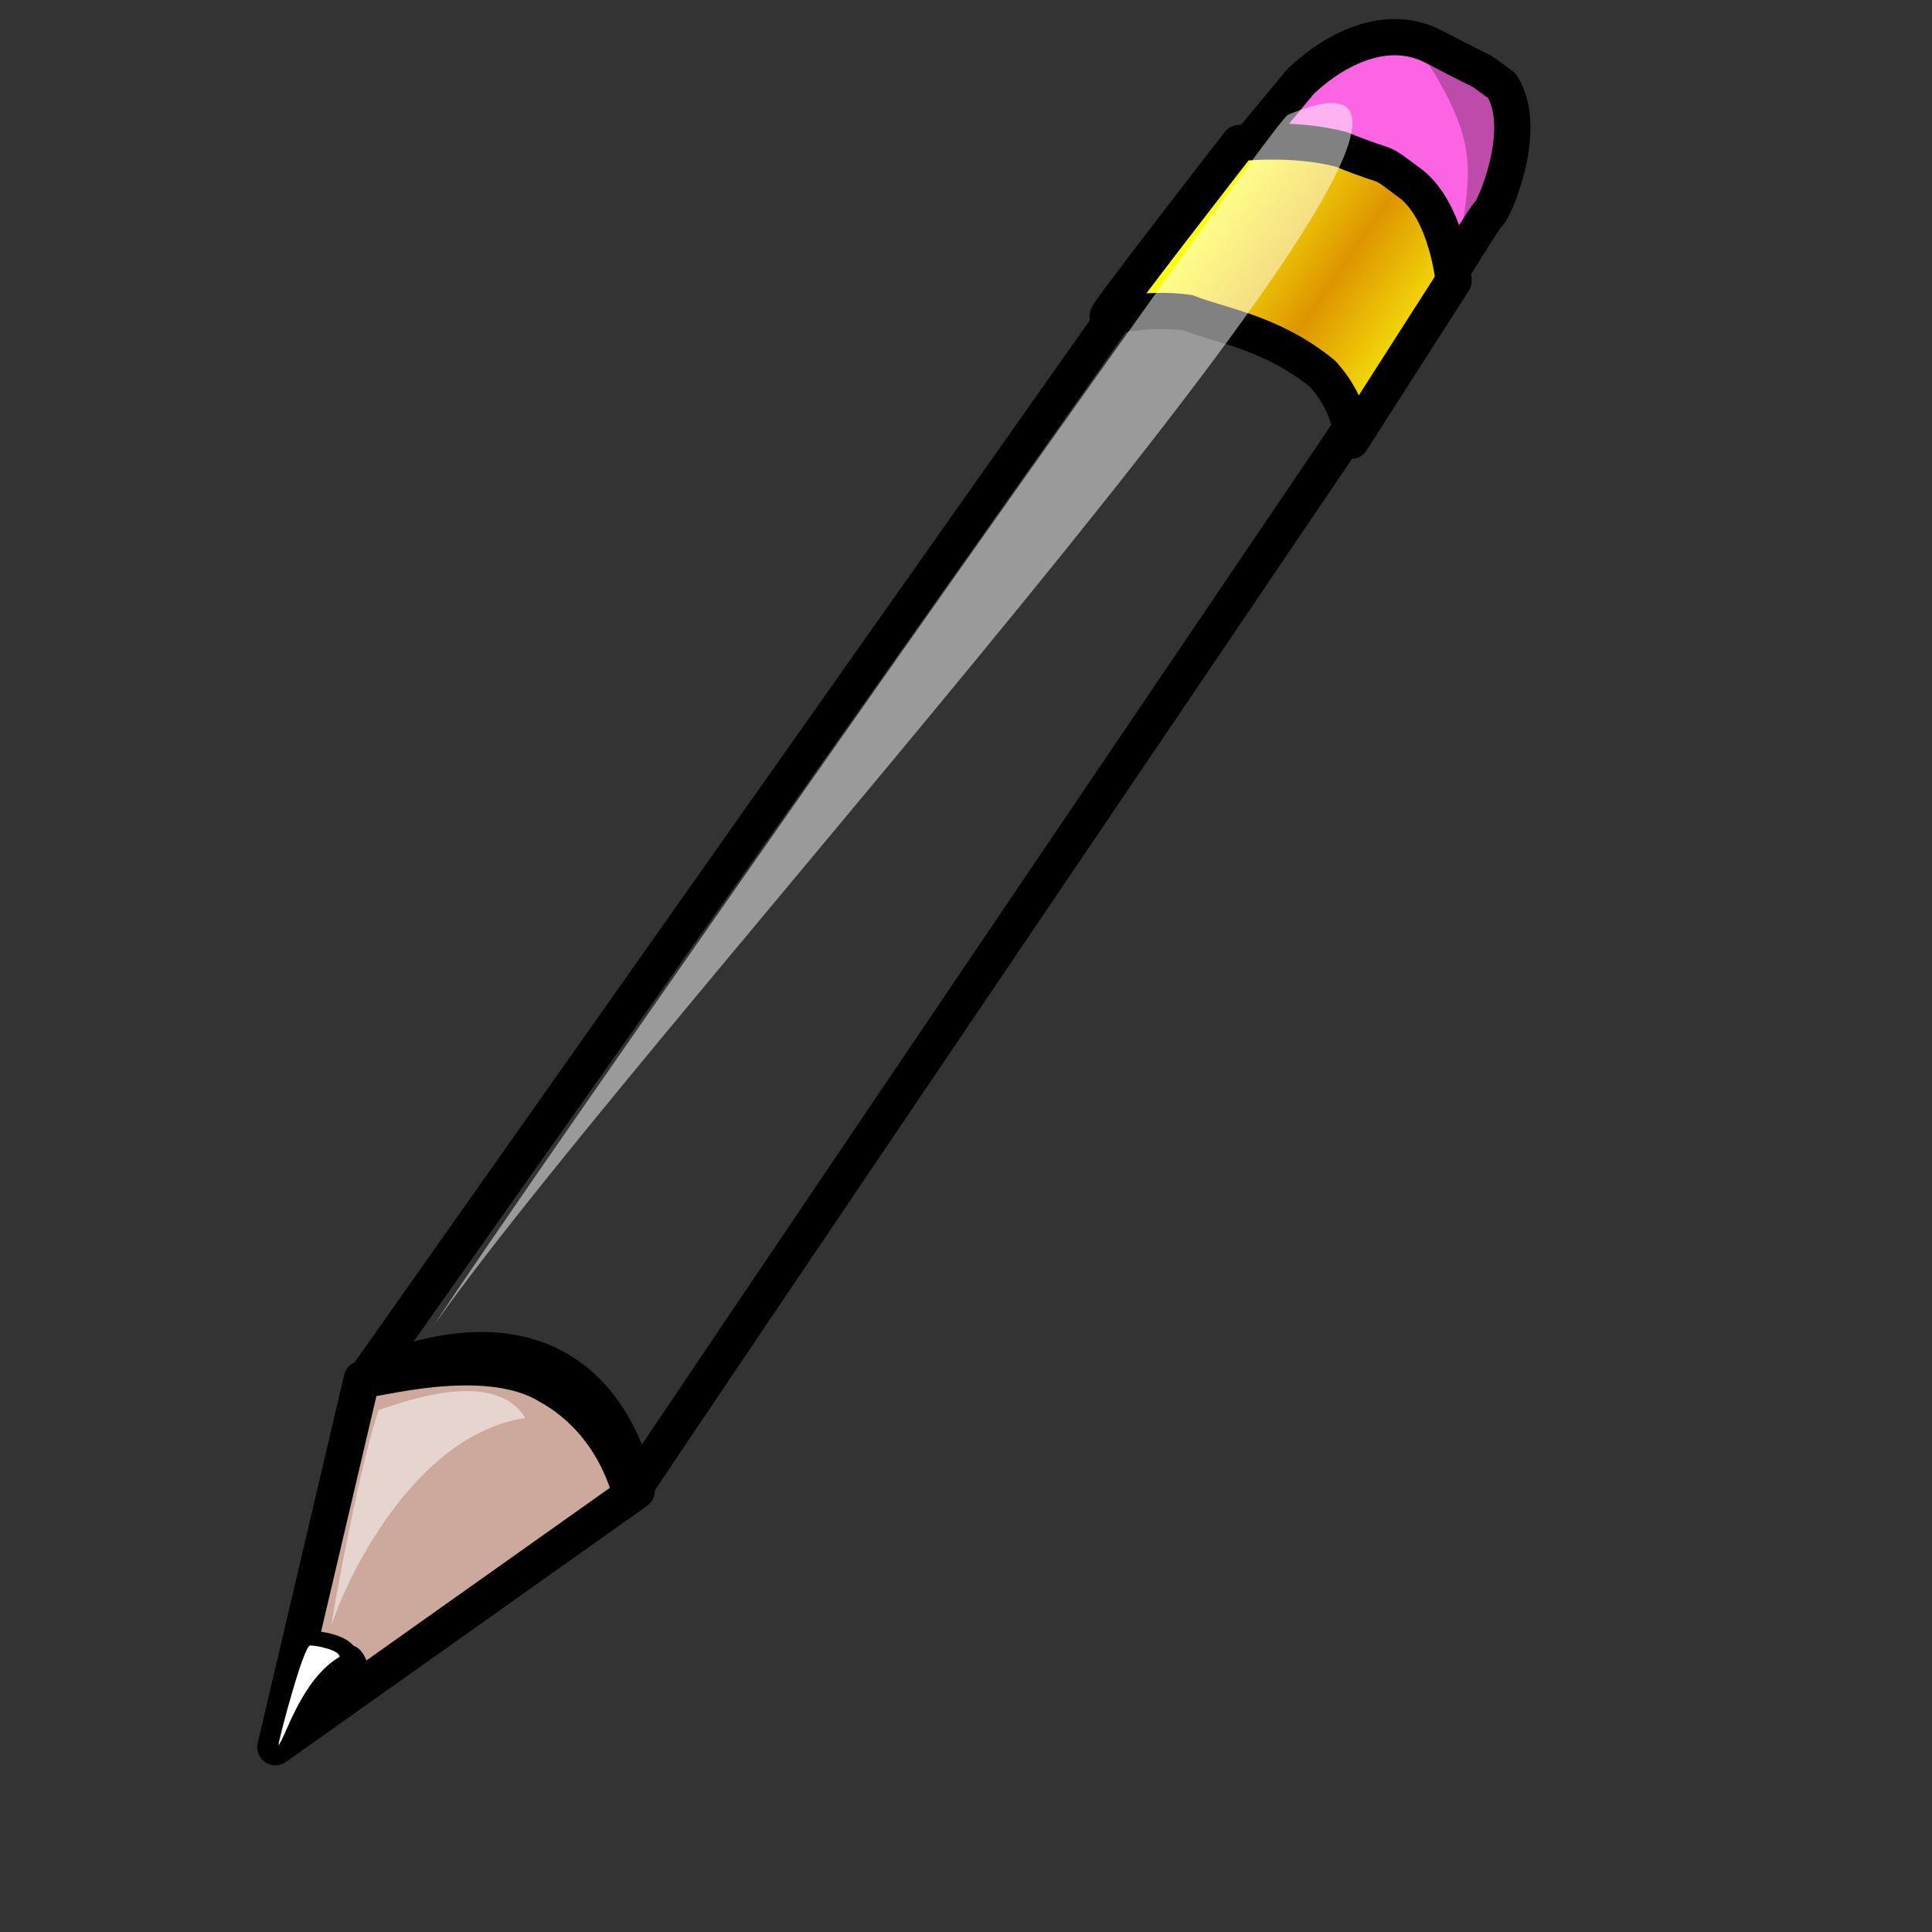 <?xml version="1.0"?><svg width="533.333" height="533.333" xmlns="http://www.w3.org/2000/svg" xmlns:xlink="http://www.w3.org/1999/xlink">
 <rect width="100%" height="100%" fill="#333333" stroke="none"/>
 <title>pencil</title>
 <defs>
  <linearGradient id="linearGradient562">
   <stop stop-color="#de9500" offset="0" id="stop563"/>
   <stop stop-color="#ffff0f" offset="1" id="stop564"/>
  </linearGradient>
  <linearGradient id="linearGradient558">
   <stop stop-color="#000" offset="0" id="stop559"/>
   <stop stop-color="#fff" offset="1" id="stop560"/>
  </linearGradient>
  <linearGradient y2="0.32" y1="0.539" xlink:href="#linearGradient562" x2="0.25" x1="0.615" spreadMethod="reflect" id="linearGradient561" gradientUnits="objectBoundingBox"/>
 </defs>
 <g>
  <title>Layer 1</title>
  <g externalResourcesRequired="false" id="g851">
   <path fill="#cca89d" fill-rule="evenodd" stroke="#000000" stroke-width="10" stroke-linejoin="round" id="path554" d="m99.879,380.676l-23.865,101.646l99.727,-70.71c0,0 -8.687,-60.104 -75.862,-30.936z"/>
   <path fill="none" fill-rule="evenodd" stroke="#000000" stroke-width="10" stroke-linejoin="round" id="path553" d="m100.763,380.676l224.506,-318.198c0,0 21.213,-26.516 45.078,-11.491c7.072,1.768 5.304,0 19.446,10.607c3.535,2.652 5.303,23.865 5.303,23.865c0,0 -220.971,326.153 -220.971,327.037c0,0.883 -3.536,-19.446 -22.981,-30.053c-17.678,-10.606 -49.497,-0.883 -50.381,-1.767z"/>
   <path fill-rule="evenodd" stroke="#000000" stroke-width="1pt" id="path555" d="m75.13,483.206l7.955,-31.82c0,-0.884 10.607,-0.884 14.142,3.536c3.536,0.884 4.42,7.955 4.42,7.955l-26.517,20.329z"/>
   <path fill="#fc64e3" fill-rule="evenodd" stroke="#000000" stroke-width="10" stroke-linejoin="round" id="path556" d="m315.547,74.852l43.31,-52.149c0,0 18.561,-19.445 37.123,-9.723c18.561,9.723 9.722,4.419 18.562,10.607c7.954,12.374 -2.652,35.355 -3.536,35.355c-0.884,0 -36.239,58.337 -36.239,58.337c0,0 8.838,-10.607 -6.188,-18.562c-16.793,-22.097 -53.916,-23.865 -53.032,-23.865z"/>
   <path fill="url(#linearGradient561)" fill-rule="evenodd" stroke="#000000" stroke-width="10" stroke-linejoin="round" id="path557" d="m305.824,87.226c-0.884,0 36.239,-47.73 36.239,-47.73c0,0 15.026,-1.768 28.284,1.768c15.027,6.187 8.839,1.768 19.446,9.723c9.722,7.955 11.49,26.516 11.49,26.516l-28.284,44.194c0,0 0.884,-8.839 -7.955,-18.561c-14.142,-11.491 -28.285,-13.259 -37.123,-16.795c-12.375,-1.768 -22.981,1.768 -22.097,0.884z"/>
   <path fill="#ffffff" fill-rule="evenodd" stroke-width="1pt" id="path566" d="m76.875,481.744c0,-1.25 6.875,-27.5 8.75,-27.5c1.875,0 8.125,1.25 8.125,3.125c-10.625,6.25 -15,22.5 -16.875,24.375z"/>
   <path fill="#ffffff" fill-opacity="0.504" fill-rule="evenodd" stroke-width="1pt" id="path564" d="m120.027,365.522c17.755,-28.041 229.246,-329.698 235.513,-333.852c87.728,-36.349 -173.892,246.613 -235.513,333.852z"/>
   <path fill="#ffffff" fill-opacity="0.502" fill-rule="evenodd" stroke-width="1pt" id="path565" d="m91.54,448.819c0,-2.544 7.938,-45.245 13.024,-59.66c1.696,0 31.102,-12.991 40.429,2.273c-33.068,5.087 -51.758,50.604 -53.454,57.387z"/>
   <path fill-opacity="0.25" fill-rule="evenodd" stroke-width="1pt" id="path567" d="m394.284,17.532c0,0 19.502,4.24 19.502,10.175c5.087,16.958 -4.24,26.286 -10.175,36.461c1.696,-16.11 5.088,-23.742 -9.327,-46.636z"/>
  </g>
 </g>
</svg>